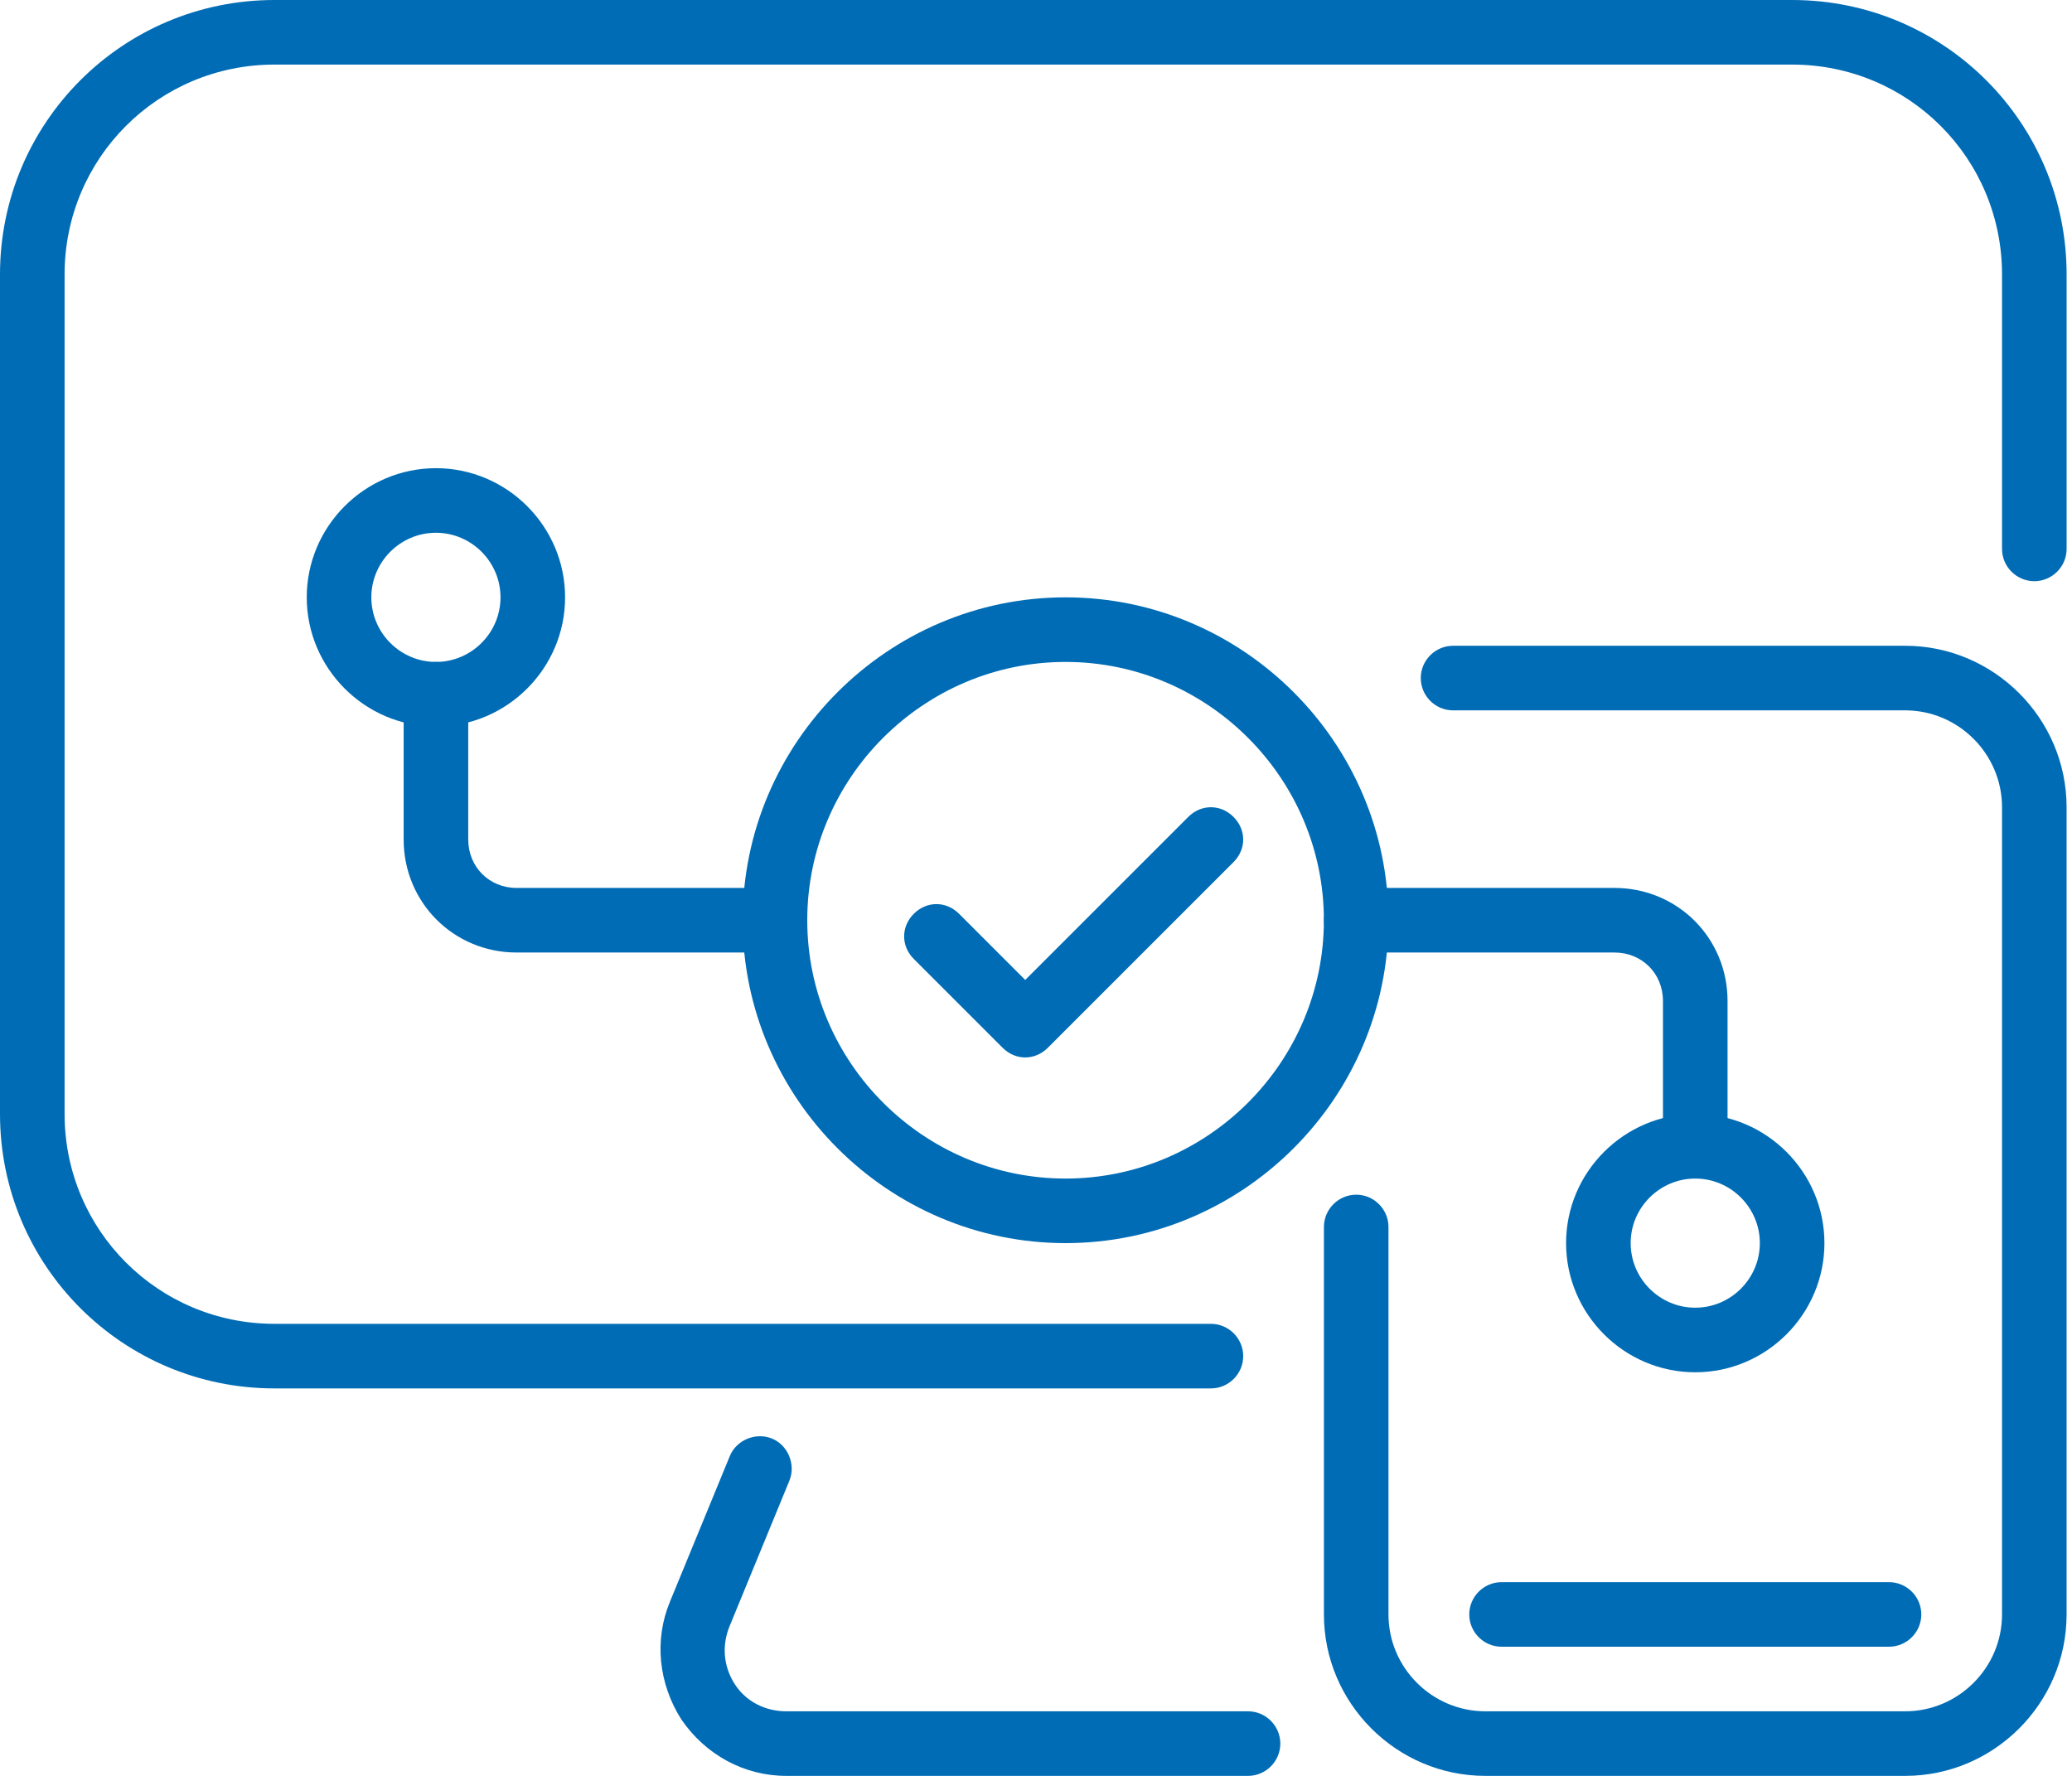 <?xml version="1.0" encoding="UTF-8"?>
<svg xmlns="http://www.w3.org/2000/svg" width="70" height="60" viewBox="0 0 70 60" fill="none">
  <path d="M40.909 46.909H9.273C4.145 46.909 0 42.764 0 37.636V9.273C0 4.145 4.145 0 9.273 0H60.545C65.673 0 69.818 4.145 69.818 9.273V18.546C69.818 19.145 69.327 19.636 68.727 19.636C68.127 19.636 67.636 19.145 67.636 18.546V9.273C67.636 5.345 64.473 2.182 60.545 2.182H9.273C5.345 2.182 2.182 5.345 2.182 9.273V37.636C2.182 41.564 5.345 44.727 9.273 44.727H40.909C41.509 44.727 42 45.218 42 45.818C42 46.418 41.509 46.909 40.909 46.909Z" fill="#006CB5"></path>
  <path d="M42.163 60H26.563C25.145 60 23.836 59.291 23.017 58.091C22.254 56.891 22.09 55.418 22.636 54.109L24.654 49.2C24.872 48.655 25.526 48.382 26.072 48.6C26.617 48.818 26.89 49.473 26.672 50.018L24.654 54.928C24.381 55.582 24.436 56.291 24.817 56.891C25.199 57.491 25.854 57.818 26.563 57.818H42.163C42.763 57.818 43.254 58.309 43.254 58.909C43.254 59.509 42.763 60 42.163 60Z" fill="#006CB5"></path>
  <path d="M64.363 60H50.181C47.181 60 44.727 57.546 44.727 54.546V41.455C44.727 40.855 45.218 40.364 45.818 40.364C46.417 40.364 46.908 40.855 46.908 41.455V54.546C46.908 56.346 48.381 57.818 50.181 57.818H64.363C66.163 57.818 67.636 56.346 67.636 54.546V27.273C67.636 25.473 66.163 24 64.363 24H49.09C48.49 24 47.999 23.509 47.999 22.909C47.999 22.309 48.49 21.818 49.09 21.818H64.363C67.363 21.818 69.817 24.273 69.817 27.273V54.546C69.817 57.546 67.363 60 64.363 60Z" fill="#006CB5"></path>
  <path d="M63.819 55.636H50.728C50.128 55.636 49.637 55.145 49.637 54.545C49.637 53.946 50.128 53.455 50.728 53.455H63.819C64.418 53.455 64.909 53.946 64.909 54.545C64.909 55.145 64.418 55.636 63.819 55.636Z" fill="#006CB5"></path>
  <path d="M35.999 42C29.999 42 25.09 37.091 25.09 31.091C25.09 25.091 29.999 20.182 35.999 20.182C41.999 20.182 46.908 25.091 46.908 31.091C46.908 37.091 41.999 42 35.999 42ZM35.999 22.364C31.199 22.364 27.272 26.291 27.272 31.091C27.272 35.891 31.199 39.819 35.999 39.819C40.799 39.819 44.726 35.891 44.726 31.091C44.726 26.291 40.799 22.364 35.999 22.364Z" fill="#006CB5"></path>
  <path d="M34.636 35.727C34.363 35.727 34.09 35.618 33.872 35.4L30.872 32.4C30.436 31.964 30.436 31.309 30.872 30.873C31.309 30.437 31.963 30.437 32.4 30.873L34.636 33.109L40.145 27.6C40.581 27.164 41.236 27.164 41.672 27.6C42.109 28.037 42.109 28.691 41.672 29.128L35.4 35.4C35.181 35.618 34.909 35.727 34.636 35.727Z" fill="#006CB5"></path>
  <path d="M57.272 39.818C56.672 39.818 56.181 39.327 56.181 38.727V33.818C56.181 32.891 55.472 32.182 54.545 32.182H45.818C45.218 32.182 44.727 31.691 44.727 31.091C44.727 30.491 45.218 30 45.818 30H54.545C56.672 30 58.363 31.691 58.363 33.818V38.727C58.363 39.327 57.872 39.818 57.272 39.818Z" fill="#006CB5"></path>
  <path d="M57.272 46.364C54.872 46.364 52.908 44.4 52.908 42C52.908 39.6 54.872 37.637 57.272 37.637C59.672 37.637 61.636 39.6 61.636 42C61.636 44.4 59.672 46.364 57.272 46.364ZM57.272 39.819C56.072 39.819 55.09 40.8 55.09 42C55.09 43.2 56.072 44.182 57.272 44.182C58.472 44.182 59.454 43.2 59.454 42C59.454 40.8 58.472 39.819 57.272 39.819Z" fill="#006CB5"></path>
  <path d="M26.182 32.182H17.455C15.328 32.182 13.637 30.491 13.637 28.364V23.455C13.637 22.855 14.128 22.364 14.728 22.364C15.328 22.364 15.819 22.855 15.819 23.455V28.364C15.819 29.291 16.528 30 17.455 30H26.182C26.782 30 27.273 30.491 27.273 31.091C27.273 31.691 26.782 32.182 26.182 32.182Z" fill="#006CB5"></path>
  <path d="M14.727 24.546C12.327 24.546 10.363 22.582 10.363 20.182C10.363 17.782 12.327 15.818 14.727 15.818C17.127 15.818 19.091 17.782 19.091 20.182C19.091 22.582 17.127 24.546 14.727 24.546ZM14.727 18C13.527 18 12.545 18.982 12.545 20.182C12.545 21.382 13.527 22.364 14.727 22.364C15.927 22.364 16.909 21.382 16.909 20.182C16.909 18.982 15.927 18 14.727 18Z" fill="#006CB5"></path>
</svg>
